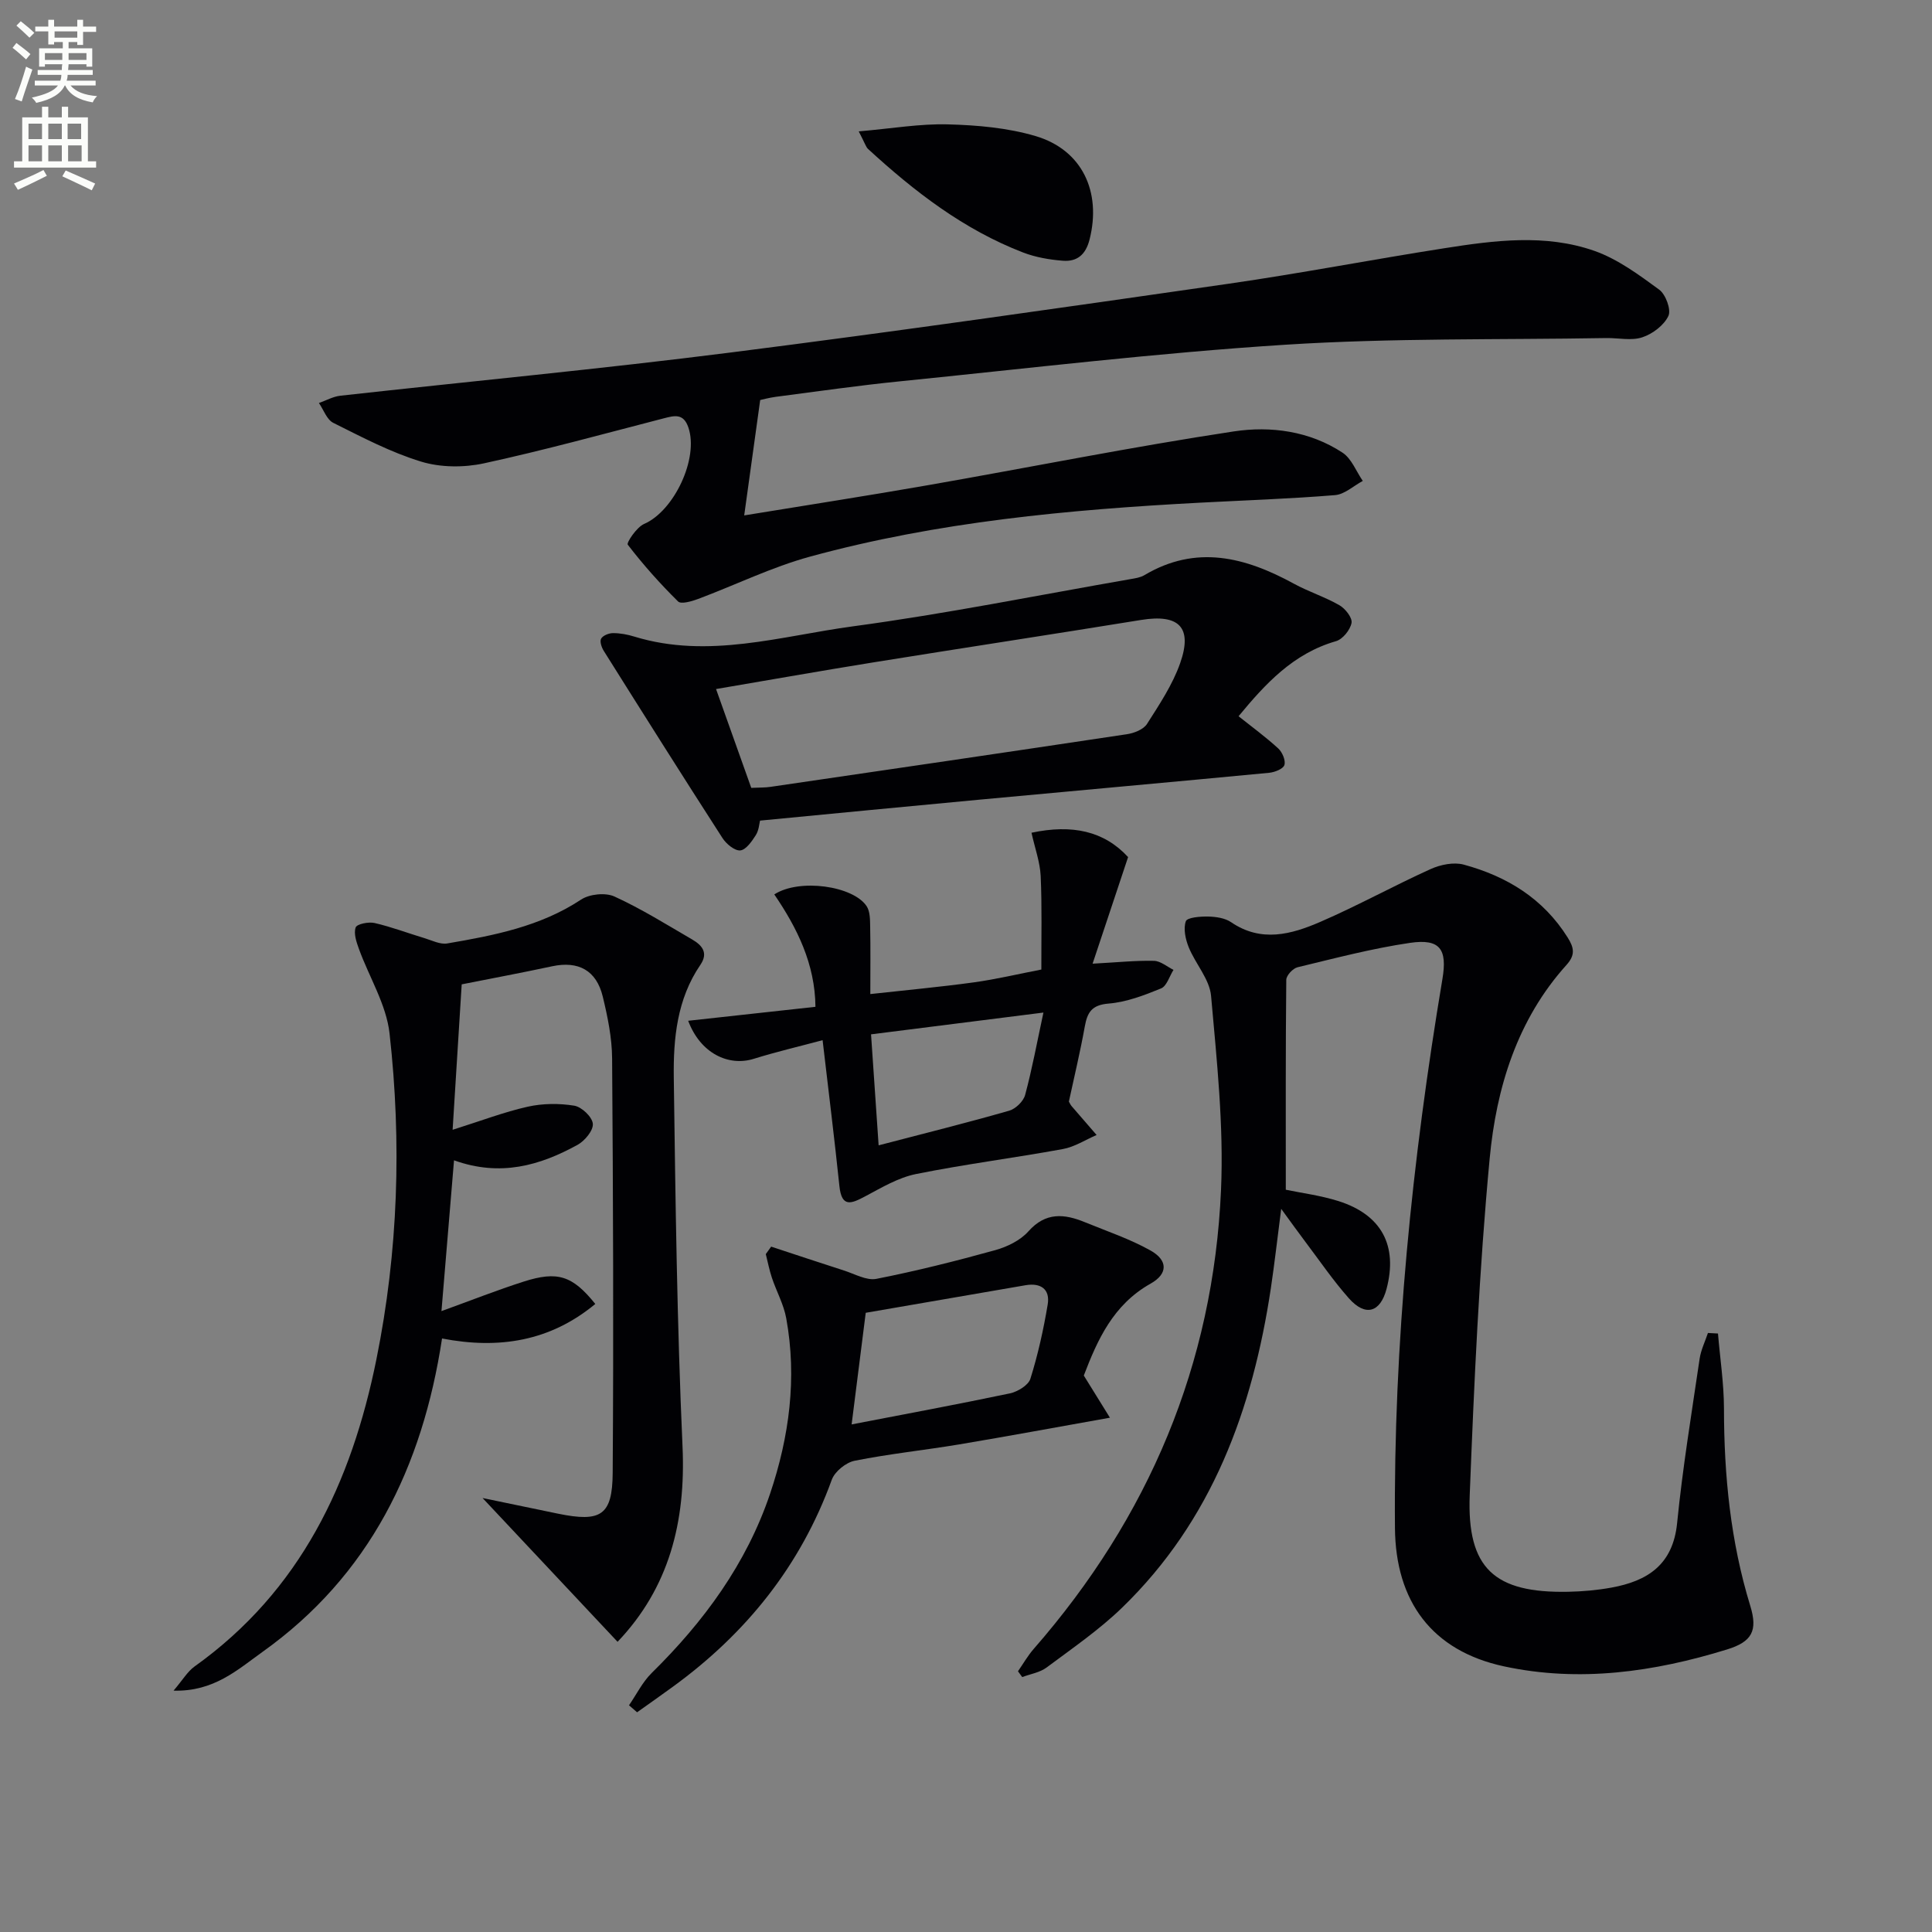 <svg enable-background="new 0 0 400 400" viewBox="0 0 400 400" xmlns="http://www.w3.org/2000/svg"><rect x="0" y="0" width="400" height="400" fill="#808080" stroke="none"/><path d="m2.6 9.9.8-1c.9.7 1.9 1.4 2.9 2.3l-.9 1.1c-1.1-1-2-1.8-2.8-2.4zm.5 10.6c.9-2.1 1.6-4.3 2.3-6.7.4.2.8.4 1.3.6-.7 2.1-1.5 4.3-2.2 6.6zm.3-15.2.9-.9c1 .8 2 1.6 2.8 2.4l-1 1c-.9-.9-1.8-1.7-2.7-2.5zm12.6-1.2h1.2v1.4h2.7v1.1h-2.7v2.7h-1.2v-.6h-1.8v1.3h4.9v3.8h-1.2v-.5h-3.7c0 .4-.1.9-.1 1.2h5.1v1h-5.2c0 .5-.1.9-.2 1.2h6v1h-5.2c1.1 1.3 2.9 2 5.5 2.2-.4.4-.7.8-.9 1.3-2.9-.5-4.8-1.6-5.7-3.5h-.1c-.8 1.7-2.7 2.9-5.9 3.6-.2-.4-.6-.8-.9-1.1 2.8-.6 4.6-1.4 5.4-2.5h-4.8v-1h5.3c.1-.3.2-.7.2-1.2h-4.9v-1h5c0-.4 0-.8.1-1.2h-3.6v.5h-1.2v-3.8h4.9v-1.3h-1.8v.5h-1.2v-2.7h-2.7v-1h2.7v-1.4h1.2v1.4h4.8zm-6.7 8.3h3.6c0-.4 0-.9 0-1.4h-3.6zm1.9-4.6h4.8v-1.3h-4.7v1.3zm6.7 3.2h-3.7v1.4h3.7z" fill="#fbfcfa"/><path d="m8.7 22.1h1.3v2.2h2.8v-2.2h1.3v2.2h4.1v9.1h1.7v1.3h-17v-1.3h1.7v-9.1h4.1zm.3 13.1.7 1.2c-1.8.9-3.8 1.9-6 2.9-.2-.4-.5-.8-.8-1.3 2.3-1 4.4-1.9 6.1-2.8zm-3.1-6.4h2.8v-3.2h-2.8zm0 4.6h2.8v-3.3h-2.8zm4.1-4.6h2.8v-3.2h-2.8zm0 4.6h2.8v-3.3h-2.8zm3.6 1.9c2.1.9 4.1 1.8 6.1 2.7l-.7 1.4c-2.2-1.1-4.2-2-6.1-2.9zm3.2-9.7h-2.8v3.2h2.8zm-2.7 7.8h2.8v-3.3h-2.8z" fill="#fbfcfa"/><g fill="#010104"><path d="m355.69 276.09c.43 5.18 1.23 10.36 1.24 15.54.01 13.88 1.36 27.53 5.45 40.86 1.58 5.15.34 7.42-4.81 9.01-15.12 4.67-30.57 6.86-46.19 3.5-14.92-3.22-22.45-13.45-22.57-28.67-.31-38.2 3.53-76.03 9.83-113.65 1.03-6.16-.49-8.38-6.71-7.47-7.84 1.15-15.56 3.19-23.28 5.05-.97.23-2.33 1.69-2.34 2.6-.15 14.43-.1 28.86-.1 43.46 3.2.67 7.15 1.17 10.9 2.35 8.94 2.83 12.32 9.23 9.96 18.18-1.29 4.89-4.37 5.81-7.79 1.96-3.3-3.72-6.11-7.86-9.12-11.84-1.39-1.84-2.73-3.72-4.9-6.69-.81 6.23-1.38 11.34-2.14 16.42-3.77 25.07-12.15 48.07-30.8 66.15-4.75 4.6-10.3 8.41-15.62 12.38-1.4 1.05-3.36 1.35-5.06 1.99-.29-.4-.59-.8-.88-1.2 1.08-1.55 2.02-3.21 3.25-4.62 23.81-27.26 37.22-58.91 38.79-95.07.58-13.33-.88-26.79-2.06-40.14-.31-3.46-3.23-6.63-4.63-10.07-.67-1.66-1.14-3.83-.6-5.38.28-.8 3-1.01 4.61-.98 1.62.04 3.5.3 4.78 1.18 6.23 4.25 12.48 2.51 18.44-.07 7.75-3.35 15.16-7.46 22.86-10.94 2.04-.92 4.78-1.48 6.85-.92 8.92 2.42 16.46 7.01 21.53 15.11 1.33 2.12 1.59 3.6-.24 5.64-10.25 11.37-14.55 25.5-15.92 40.11-2.18 23.15-3.22 46.43-4.13 69.68-.59 15.17 5.09 20.31 20.4 20.01 2.98-.06 5.99-.33 8.92-.86 7.49-1.36 12.76-4.73 13.62-13.37 1.13-11.38 3-22.7 4.66-34.02.27-1.82 1.13-3.56 1.72-5.33.69.03 1.39.07 2.08.11z"/><path d="m157.39 82.82c-1.18 8.5-2.2 15.86-3.31 23.89 13.06-2.14 25.61-4.08 38.12-6.27 21.09-3.69 42.09-7.92 63.24-11.12 7.64-1.16 15.72-.08 22.53 4.41 1.86 1.23 2.81 3.85 4.18 5.84-1.91 1.02-3.76 2.78-5.74 2.94-9.27.76-18.58 1.07-27.87 1.56-27.26 1.44-54.4 3.95-80.82 11.17-7.94 2.17-15.45 5.87-23.19 8.77-1.31.49-3.52 1.13-4.14.52-3.73-3.68-7.23-7.61-10.42-11.76-.3-.39 1.83-3.62 3.38-4.29 6.22-2.69 11.36-13.59 9.17-19.98-1.02-2.98-2.88-2.46-5.13-1.88-12.38 3.2-24.71 6.6-37.2 9.31-4.15.9-8.98.87-13.01-.36-6.3-1.92-12.25-5.07-18.19-8.03-1.33-.67-1.99-2.69-2.96-4.1 1.48-.52 2.92-1.34 4.43-1.51 26.92-2.99 53.89-5.53 80.75-8.94 34.42-4.37 68.77-9.3 103.12-14.24 14.93-2.15 29.76-5.02 44.67-7.35 10.38-1.63 20.95-3.02 31.1.54 4.83 1.7 9.22 4.95 13.42 8.03 1.35.99 2.52 4.17 1.9 5.45-.92 1.94-3.28 3.72-5.41 4.42-2.25.75-4.94.11-7.44.15-22.14.38-44.34-.03-66.42 1.38-26.67 1.7-53.24 4.9-79.84 7.58-8.59.86-17.15 2.1-25.71 3.21-1.44.2-2.86.59-3.21.66z"/><path d="m91.52 277.12c-4.05 26.6-15.01 49.09-37.19 64.9-5.09 3.63-10.04 8.25-18.4 8.01 1.9-2.22 2.89-3.96 4.36-5.01 21.93-15.66 32.48-38.04 37.64-63.58 4.52-22.34 5.25-44.92 2.72-67.49-.67-5.99-4.22-11.64-6.34-17.49-.52-1.43-1.12-3.2-.67-4.45.26-.71 2.68-1.2 3.92-.91 3.5.81 6.89 2.1 10.34 3.14 1.55.47 3.24 1.34 4.7 1.09 9.65-1.65 19.23-3.49 27.69-9.07 1.75-1.16 5.05-1.5 6.92-.65 5.56 2.54 10.79 5.81 16.1 8.9 2.02 1.18 3.41 2.74 1.69 5.26-4.84 7.08-5.61 15.26-5.5 23.39.35 25.45.67 50.92 1.81 76.34.7 15.6-2.8 29.26-13.45 40.42-8.9-9.48-17.89-19.05-27.95-29.77 6.16 1.28 10.89 2.27 15.62 3.24 8.86 1.81 11.26.4 11.32-8.45.2-28.61.09-57.22-.12-85.82-.03-4.27-.92-8.59-1.93-12.77-1.32-5.48-5.08-7.45-10.5-6.29-6.3 1.35-12.62 2.53-18.71 3.74-.62 9.91-1.21 19.36-1.88 30.11 5.91-1.86 10.65-3.68 15.55-4.78 3.09-.69 6.5-.72 9.63-.21 1.54.25 3.72 2.32 3.85 3.74.13 1.38-1.67 3.55-3.17 4.37-7.77 4.27-15.95 6.66-25.57 3.2-.87 10.5-1.7 20.45-2.6 31.22 6.19-2.24 11.55-4.36 17.02-6.11 7.02-2.24 10.09-1.25 14.83 4.63-9.34 7.73-19.94 9.42-31.73 7.15z"/><path d="m256.43 148.29c2.88 2.29 5.68 4.34 8.22 6.67.84.77 1.57 2.49 1.27 3.43-.25.81-2.01 1.5-3.17 1.61-20.01 1.91-40.02 3.7-60.04 5.57-14.96 1.39-29.91 2.85-45.35 4.33-.16.59-.23 1.99-.88 3.01-.82 1.29-2.04 3.05-3.22 3.16-1.16.1-2.9-1.35-3.68-2.56-8.28-12.85-16.44-25.79-24.57-38.74-.46-.72-.88-1.98-.55-2.55.38-.66 1.61-1.14 2.47-1.14 1.47 0 2.99.28 4.4.72 15.35 4.7 30.34-.12 45.31-2.13 19.23-2.59 38.28-6.44 57.41-9.77.98-.17 2.04-.32 2.87-.81 10.73-6.39 20.88-3.75 30.95 1.75 3.05 1.67 6.44 2.74 9.45 4.47 1.22.7 2.71 2.61 2.5 3.67-.28 1.45-1.83 3.37-3.22 3.77-8.87 2.55-14.63 8.84-20.17 15.54zm-100.89 14.83c1.68-.08 2.85-.04 3.99-.21 24.6-3.6 49.2-7.2 73.79-10.9 1.49-.22 3.42-.98 4.15-2.12 2.57-4.03 5.3-8.13 6.87-12.59 2.62-7.44-.26-10.21-8.06-8.95-18.48 3-36.99 5.81-55.47 8.79-10.73 1.73-21.43 3.63-32.56 5.52 2.53 7.14 4.86 13.65 7.29 20.46z"/><path d="m130.23 353.06c1.55-2.25 2.79-4.81 4.7-6.69 10.82-10.65 19.62-22.62 24.51-37.12 3.97-11.8 5.6-23.94 3.34-36.32-.52-2.88-2.03-5.57-2.97-8.39-.53-1.59-.85-3.26-1.26-4.89.37-.52.74-1.04 1.11-1.55 5.02 1.65 10.03 3.33 15.06 4.94 2.23.71 4.69 2.14 6.74 1.73 8.27-1.63 16.47-3.69 24.59-5.94 2.48-.69 5.19-2.01 6.86-3.88 3.59-4.05 7.46-3.65 11.72-1.9 4.56 1.87 9.29 3.45 13.57 5.85 3.62 2.03 3.64 4.83.02 6.86-7.76 4.36-11.01 11.66-13.83 19.03 1.71 2.75 3.28 5.3 5.41 8.73-11.12 1.98-21.15 3.84-31.22 5.53-7.2 1.2-14.47 1.95-21.62 3.38-1.82.36-4.13 2.23-4.75 3.94-6.46 17.82-17.74 31.83-32.94 42.88-2.44 1.78-4.91 3.51-7.37 5.26-.56-.48-1.12-.97-1.67-1.45zm46.09-58.15c11.18-2.16 21.99-4.16 32.74-6.42 1.61-.34 3.85-1.68 4.27-3.03 1.57-5 2.71-10.17 3.58-15.35.54-3.18-1.41-4.56-4.57-4.02-11.03 1.89-22.06 3.8-33.1 5.71-.92 7.33-1.87 14.8-2.92 23.11z"/><path d="m213.56 172.41c8.43-1.79 15.03-.36 20 5.04-2.47 7.41-4.82 14.47-7.35 22.07 5.19-.28 8.96-.68 12.71-.59 1.36.03 2.7 1.21 4.04 1.87-.84 1.32-1.39 3.35-2.57 3.84-3.49 1.43-7.17 2.84-10.88 3.14-3.49.29-4.39 1.82-4.92 4.77-.94 5.22-2.18 10.38-3.29 15.52.2.34.32.65.53.9 1.73 2.01 3.47 4.02 5.21 6.02-2.32 1-4.56 2.47-6.99 2.91-10.11 1.85-20.33 3.14-30.39 5.17-3.68.74-7.15 2.82-10.53 4.62-2.87 1.52-4.87 2.4-5.34-2.12-1.01-9.71-2.22-19.4-3.48-30.21-4.91 1.31-9.64 2.42-14.26 3.86-5.22 1.62-11.04-1.13-13.57-7.88 8.88-.98 17.42-1.91 26.35-2.89-.08-8.87-3.79-16.33-8.52-23.27 5.16-3.36 16.34-1.78 19.12 2.44.73 1.11.7 2.84.73 4.29.09 4.42.03 8.84.03 13.9 7.4-.82 14.43-1.46 21.41-2.42 4.7-.65 9.34-1.76 14-2.66-.02-6.47.15-12.95-.14-19.4-.15-2.89-1.2-5.75-1.9-8.92zm-31.65 64.72c9.78-2.55 18.44-4.71 27.02-7.17 1.34-.38 2.96-1.94 3.31-3.26 1.44-5.33 2.44-10.79 3.79-17.06-12.44 1.57-24.02 3.03-35.69 4.51.53 7.67 1 14.56 1.57 22.98z"/><path d="m177.79 27.2c6.87-.59 12.69-1.61 18.47-1.45 6.08.16 12.35.71 18.14 2.42 9.67 2.86 13.67 11.55 11.19 21.39-.8 3.2-2.61 4.66-5.58 4.42-2.76-.22-5.61-.71-8.18-1.7-12.29-4.73-22.52-12.63-32.11-21.44-.44-.4-.61-1.11-1.93-3.64z"/></g></svg>

